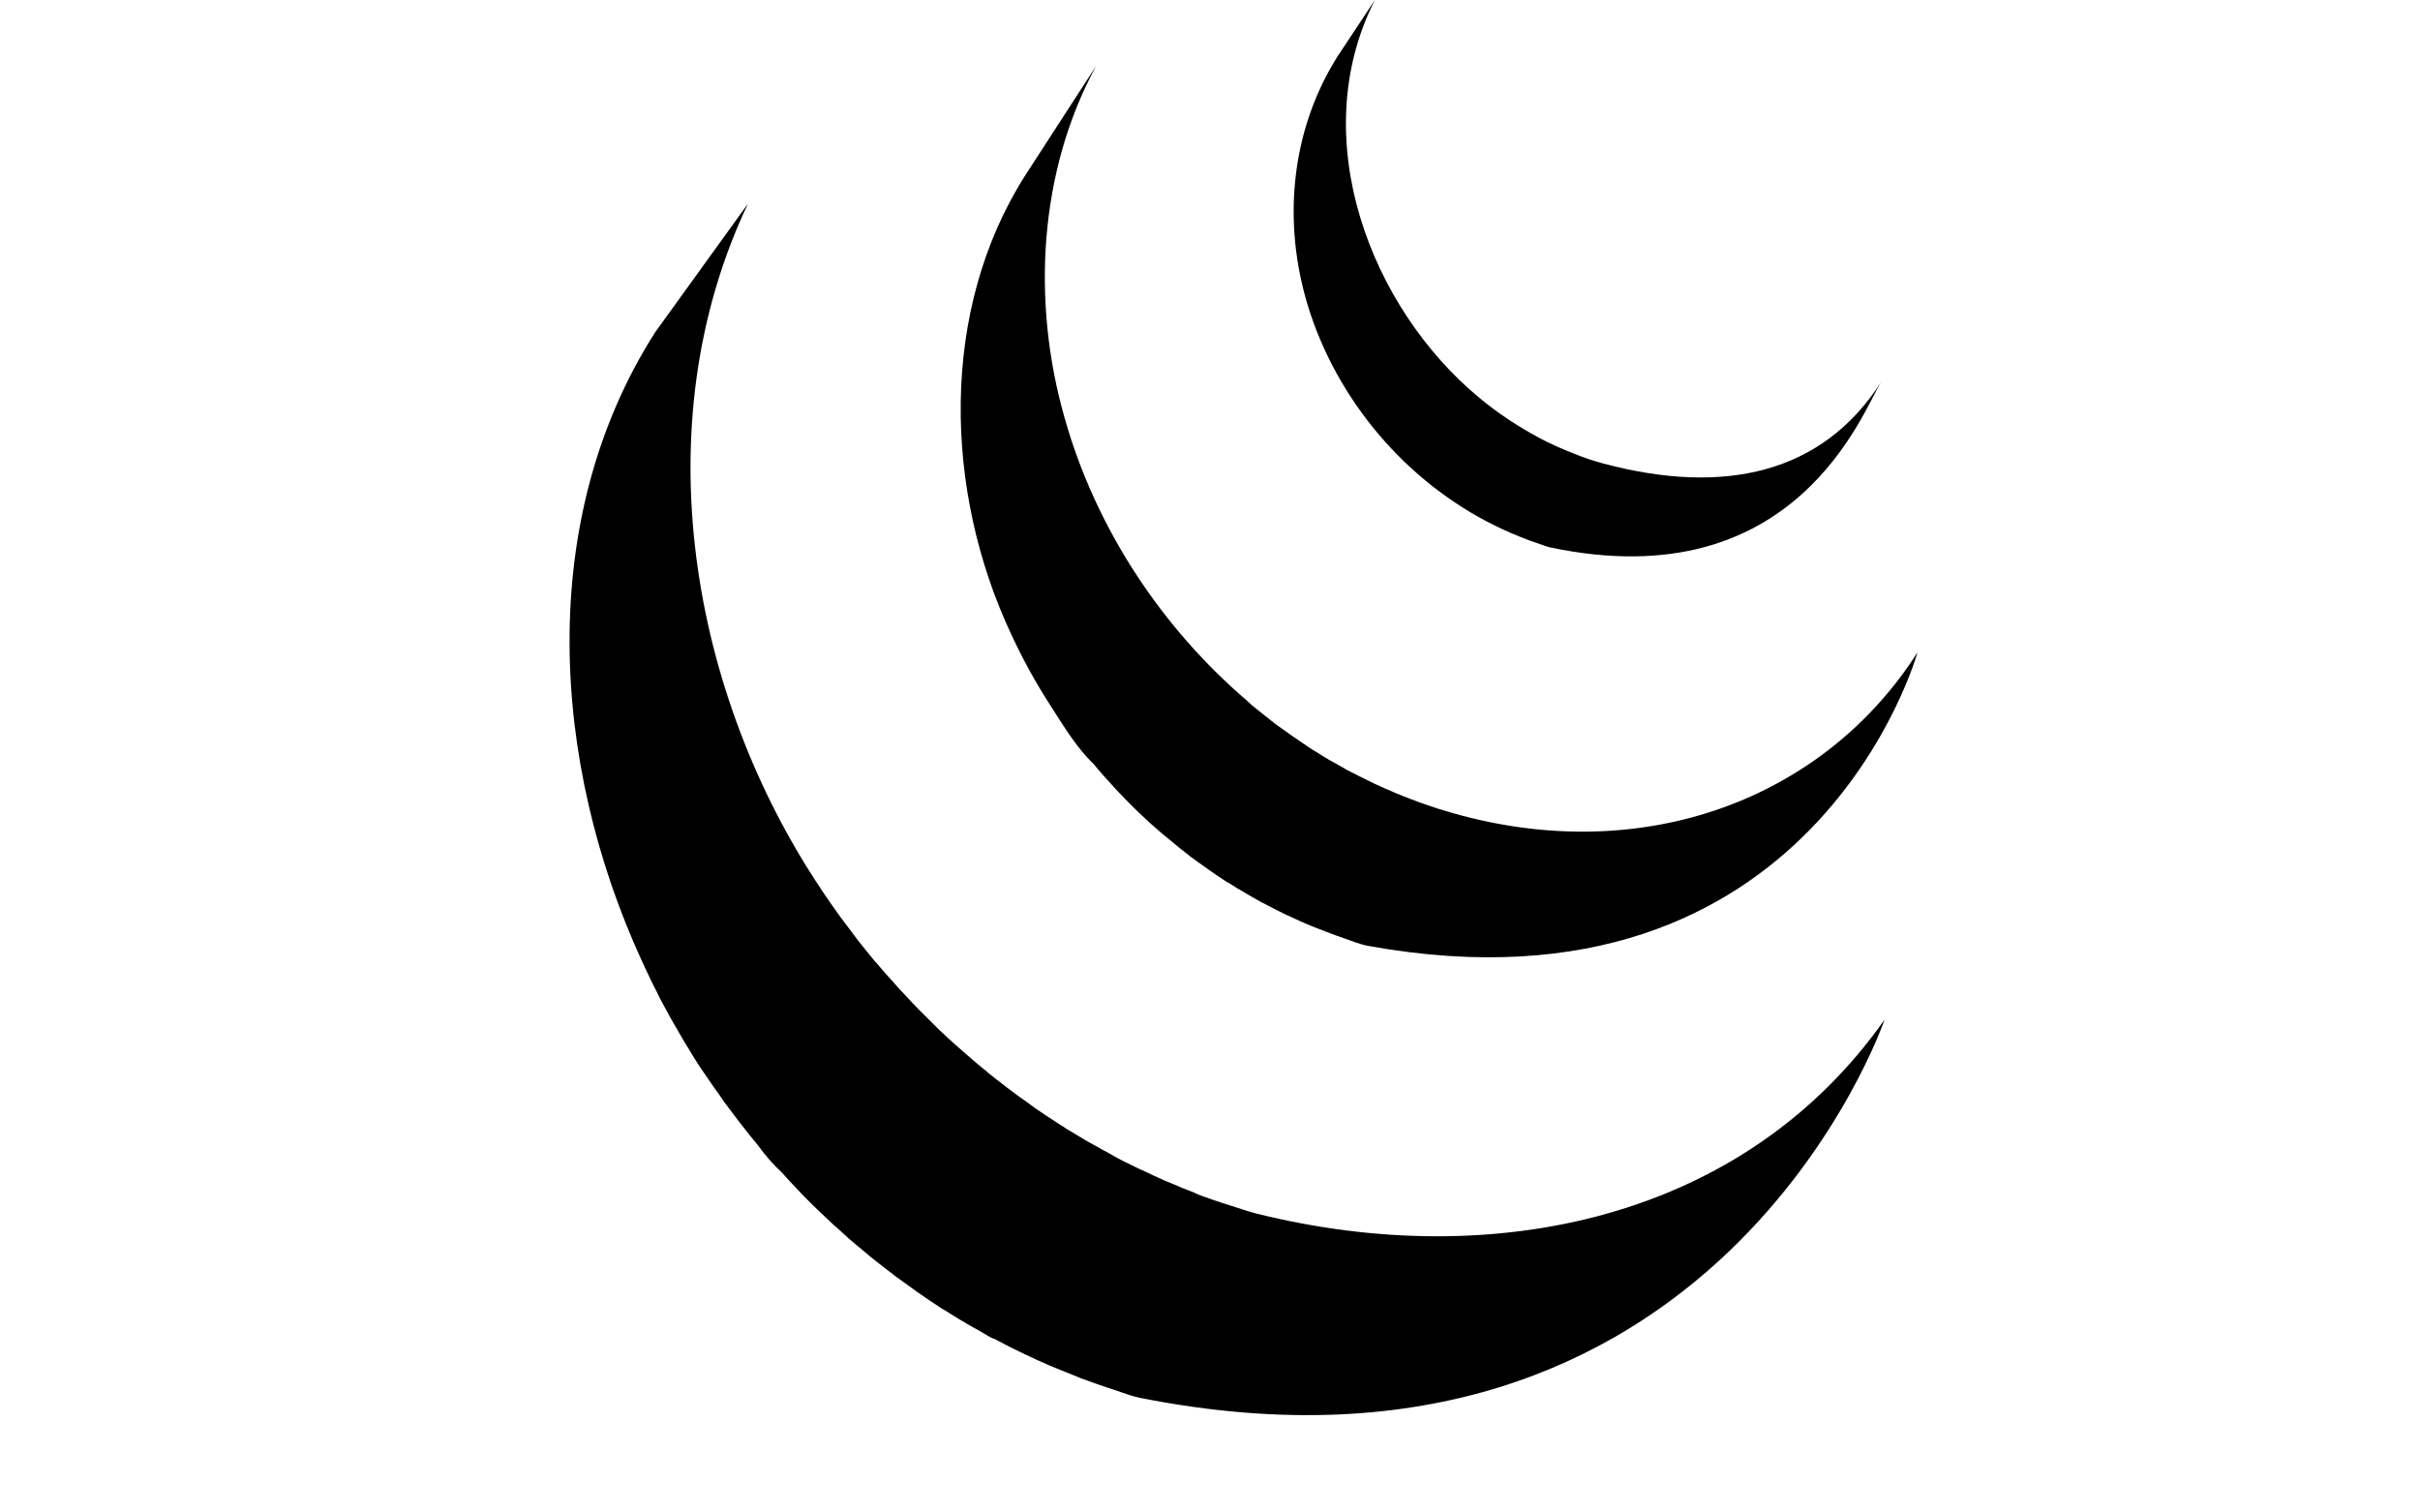 <svg xmlns="http://www.w3.org/2000/svg" width="80" height="50" viewBox="0 0 80 50" fill="none"><path d="M21.438 32.231C21.481 32.336 21.529 32.434 21.581 32.532C21.605 32.589 21.639 32.648 21.668 32.7C21.717 32.806 21.769 32.908 21.819 33.01L22.11 33.547C22.164 33.646 22.216 33.744 22.277 33.842C22.38 34.033 22.5 34.22 22.606 34.411C22.654 34.49 22.699 34.57 22.753 34.649C22.957 34.997 23.142 35.286 23.341 35.566C23.482 35.776 23.623 35.981 23.776 36.187C23.826 36.264 23.881 36.341 23.933 36.419L24.344 36.964C24.394 37.027 24.444 37.1 24.498 37.165C24.68 37.405 24.873 37.637 25.066 37.873C25.066 37.877 25.072 37.881 25.075 37.887C25.315 38.217 25.573 38.51 25.855 38.77L25.863 38.778C26.011 38.945 26.16 39.11 26.317 39.272L26.505 39.47C26.711 39.681 26.917 39.891 27.134 40.094C27.138 40.094 27.14 40.098 27.144 40.1L27.249 40.202C27.439 40.383 27.63 40.562 27.825 40.729L28.057 40.942C28.215 41.081 28.378 41.211 28.54 41.347L28.792 41.559C28.965 41.701 29.149 41.839 29.325 41.978C29.39 42.029 29.455 42.079 29.522 42.126L29.576 42.173L30.098 42.547L30.32 42.71C30.593 42.901 30.864 43.08 31.135 43.259C31.213 43.302 31.291 43.349 31.364 43.397C31.564 43.523 31.772 43.652 31.975 43.768C32.086 43.837 32.201 43.896 32.316 43.959C32.456 44.044 32.6 44.128 32.749 44.213C32.79 44.227 32.823 44.242 32.856 44.262L32.864 44.254C32.925 44.284 32.983 44.317 33.042 44.349C33.265 44.471 33.497 44.587 33.738 44.701C33.783 44.721 33.831 44.742 33.88 44.77C34.147 44.898 34.414 45.02 34.691 45.139C34.754 45.159 34.821 45.193 34.886 45.22C35.136 45.324 35.395 45.429 35.651 45.529L35.744 45.566C36.028 45.671 36.308 45.773 36.598 45.869C36.664 45.889 36.733 45.916 36.804 45.936C37.099 46.033 37.385 46.149 37.684 46.21C56.757 50 62.299 33.709 62.299 33.709C57.643 40.32 49.379 42.063 41.553 40.123C41.263 40.049 40.974 39.948 40.68 39.854C40.266 39.726 39.856 39.584 39.449 39.429L39.626 39.488L39.511 39.439C39.258 39.346 39.015 39.242 38.768 39.138C38.708 39.11 38.646 39.084 38.584 39.061L38.564 39.055C38.291 38.935 38.025 38.813 37.762 38.685C37.704 38.664 37.656 38.636 37.598 38.611C37.286 38.462 36.977 38.306 36.67 38.144L36.926 38.268C36.859 38.235 36.794 38.2 36.729 38.162C36.555 38.072 36.38 37.971 36.21 37.875C36.08 37.807 35.951 37.736 35.825 37.659L35.862 37.68C35.653 37.558 35.443 37.425 35.231 37.301C35.168 37.253 35.096 37.212 35.023 37.167C34.709 36.967 34.398 36.759 34.091 36.545L34.208 36.622C34.13 36.569 34.053 36.513 33.978 36.453L33.989 36.461C33.789 36.327 33.594 36.186 33.402 36.038C33.339 35.994 33.282 35.945 33.217 35.896C33.017 35.746 32.82 35.592 32.626 35.432L32.671 35.467C32.593 35.398 32.509 35.333 32.426 35.265C32.262 35.125 32.097 34.991 31.934 34.844L31.715 34.653C31.481 34.45 31.252 34.24 31.028 34.025L31.026 34.023L30.382 33.382L30.196 33.191C30.044 33.022 29.888 32.861 29.732 32.694L29.552 32.491C29.359 32.282 29.172 32.069 28.989 31.85L28.978 31.836L28.946 31.808C28.75 31.571 28.556 31.332 28.365 31.09C28.315 31.026 28.269 30.959 28.217 30.892L27.795 30.333C27.605 30.072 27.42 29.806 27.238 29.538L27.164 29.424C22.823 22.964 21.253 14.049 24.726 6.734L21.659 10.983C17.714 17.165 18.202 25.203 21.219 31.767C21.288 31.928 21.364 32.078 21.438 32.231V32.231Z" fill="black"></path><path d="M34.725 23.326L34.704 23.294L34.688 23.27L34.725 23.326Z" fill="black"></path><path d="M36.802 25.995L36.969 26.178C37.181 26.402 37.398 26.619 37.619 26.837L37.647 26.863C37.87 27.079 38.12 27.305 38.378 27.524L38.417 27.557C38.48 27.604 38.534 27.659 38.596 27.705C38.855 27.925 39.117 28.134 39.39 28.344L39.418 28.362C39.533 28.454 39.656 28.537 39.786 28.627C39.838 28.663 39.897 28.712 39.953 28.749C40.15 28.887 40.343 29.015 40.541 29.148C40.573 29.162 40.601 29.18 40.63 29.194C40.797 29.306 40.979 29.414 41.154 29.512C41.215 29.552 41.275 29.583 41.338 29.621C41.462 29.689 41.585 29.76 41.703 29.829L41.763 29.857C42.014 29.992 42.27 30.118 42.52 30.242C42.584 30.268 42.637 30.291 42.691 30.319C42.897 30.417 43.107 30.51 43.313 30.596C43.406 30.63 43.493 30.671 43.581 30.701C43.77 30.779 43.969 30.85 44.156 30.921L44.416 31.013C44.687 31.104 44.962 31.224 45.25 31.273C59.978 33.929 63.387 21.569 63.387 21.569C60.318 26.383 54.379 28.678 48.05 26.886C47.734 26.798 47.42 26.7 47.11 26.591L47.216 26.623C47.127 26.597 47.049 26.566 46.963 26.538C46.77 26.465 46.572 26.393 46.384 26.318L46.117 26.208C45.909 26.117 45.697 26.031 45.495 25.934C45.432 25.903 45.374 25.883 45.326 25.852C45.066 25.724 44.804 25.598 44.55 25.464L44.167 25.246L43.946 25.124C43.776 25.027 43.618 24.925 43.454 24.821C43.413 24.8 43.372 24.775 43.334 24.748L43.339 24.75C43.142 24.616 42.938 24.485 42.749 24.349C42.686 24.311 42.628 24.264 42.569 24.223L42.182 23.948C41.915 23.745 41.653 23.527 41.388 23.316C41.328 23.257 41.271 23.208 41.213 23.155C38.43 20.769 36.236 17.509 35.194 13.817C34.097 9.979 34.338 5.675 36.234 2.183L33.904 5.779C31.043 10.256 31.204 16.24 33.432 20.975C33.839 21.849 34.251 22.588 34.706 23.292C35.129 23.955 35.597 24.732 36.161 25.265C36.362 25.515 36.577 25.753 36.802 25.995V25.995Z" fill="black"></path><path d="M23.349 35.579L23.341 35.566L23.328 35.548L23.349 35.579ZM31.069 34.065L31.087 34.08L31.091 34.086L31.069 34.065Z" fill="black"></path><path d="M44.202 1.886C42.514 4.585 42.352 7.937 43.515 10.912C44.749 14.073 47.273 16.555 50.213 17.73C50.334 17.781 50.451 17.824 50.575 17.873L50.739 17.928C50.91 17.987 51.082 18.056 51.259 18.099C59.393 19.809 61.595 13.546 62.187 12.625C60.25 15.656 57.003 16.384 53.019 15.328C52.672 15.236 52.331 15.12 51.998 14.982L52.059 15.005C51.644 14.848 51.237 14.664 50.841 14.456L50.911 14.49C50.15 14.084 49.497 13.644 48.89 13.14C45.329 10.19 43.127 4.574 45.451 0L44.202 1.886Z" fill="black"></path></svg>